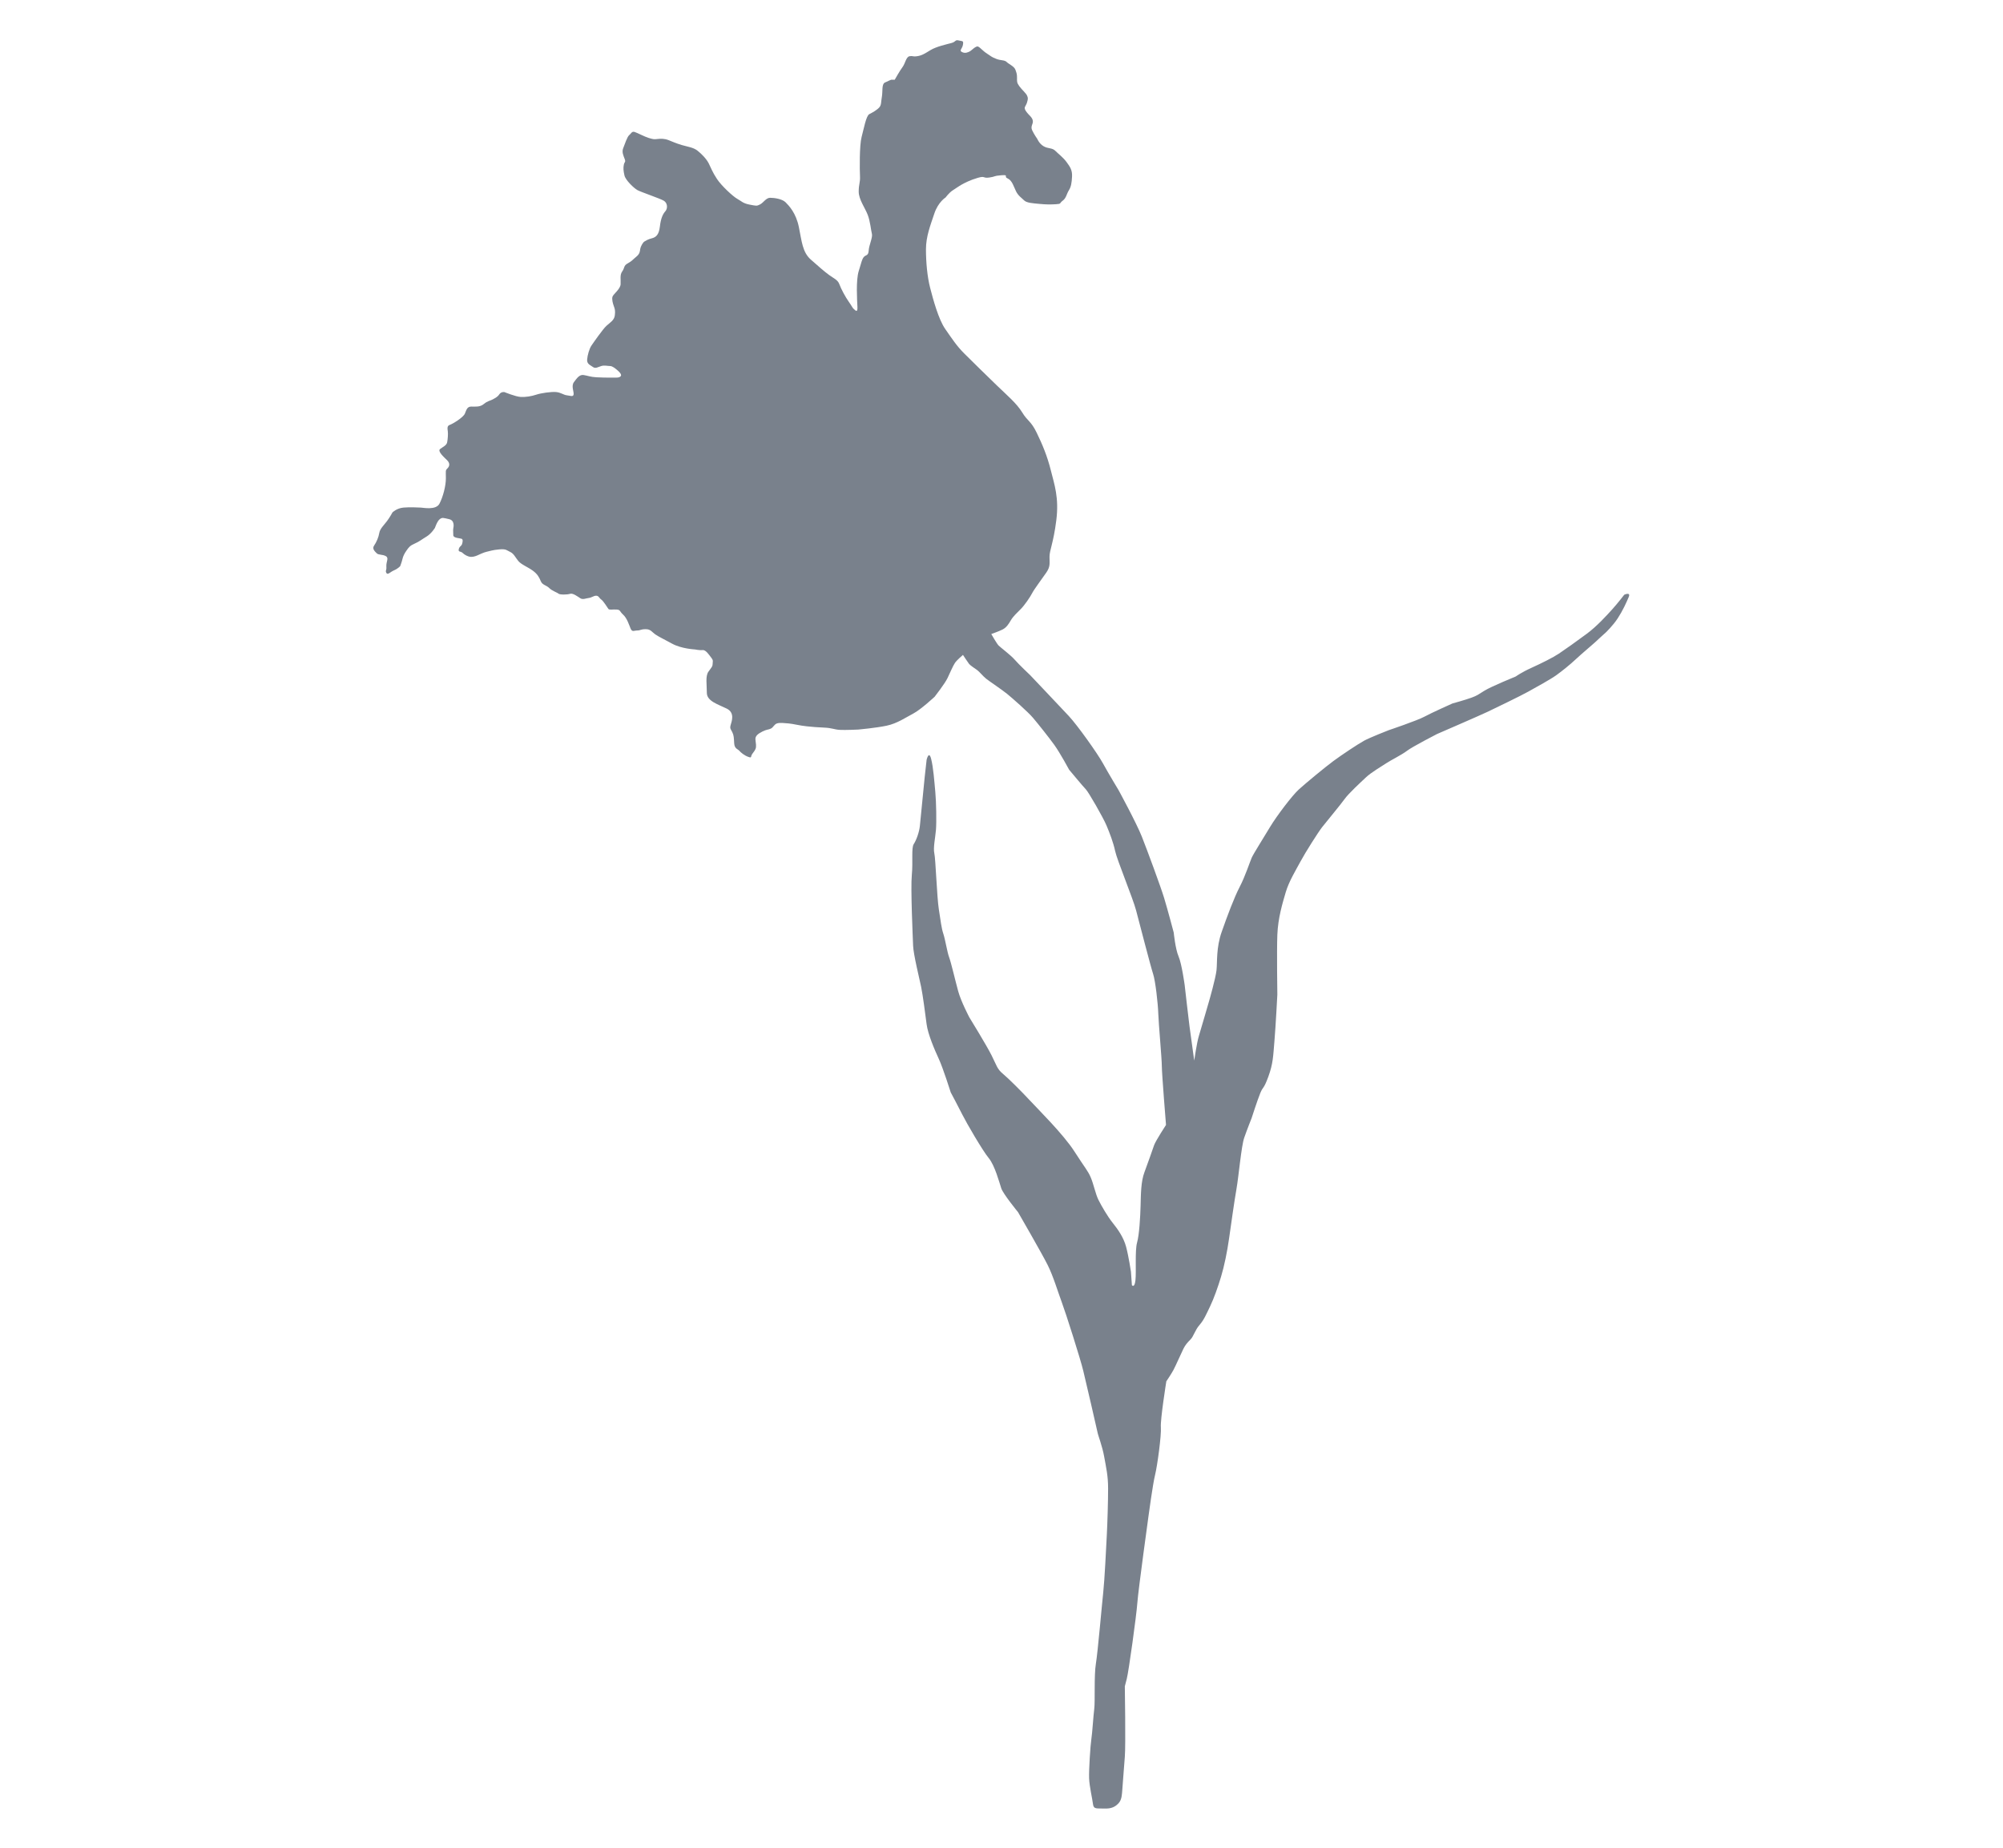 <svg xmlns="http://www.w3.org/2000/svg" viewBox="0 0 228.48 210.88" height="210.88" width="228.48" id="svg2" version="1.1">
  <defs id="defs6">
    <clipPath id="clipPath16" clipPathUnits="userSpaceOnUse">
      <path id="path14" d="M 0,158.16 H 171.36 V 0 H 0 Z"></path>
    </clipPath>
  </defs>
  
  <g transform="matrix(1.333,0,0,-1.333,0,210.88)" id="g8">
    <g id="g10">
      <g clip-path="url(#clipPath16)" id="g12">
        <g transform="translate(102.193,67.424)" id="g18">
          <path id="path20" style="fill:#79818c;fill-opacity:1;fill-rule:nonzero;stroke:none" d="m 0,0 c 0,0 0.22,1.542 0.404,2.129 0.183,0.588 0.881,3.011 0.881,3.011 0,0 0.551,1.909 0.624,2.606 0.073,0.698 -0.037,1.91 0.441,3.268 0.477,1.358 1.064,2.937 1.542,3.855 0.477,0.918 0.881,2.166 1.028,2.496 0.146,0.331 1.028,1.726 1.578,2.644 0.551,0.917 1.882,2.68 2.46,3.203 0.578,0.523 2.203,1.872 2.946,2.423 0.744,0.551 2.12,1.459 2.616,1.735 0.496,0.275 2.12,0.908 2.12,0.908 0,0 2.451,0.826 3.057,1.157 0.605,0.33 2.395,1.129 2.395,1.129 0,0 1.102,0.303 1.625,0.495 0.523,0.193 0.55,0.248 1.129,0.606 0.578,0.358 2.67,1.212 2.67,1.212 0,0 0.496,0.358 1.35,0.743 0.853,0.386 1.845,0.881 2.34,1.212 0.496,0.33 1.542,1.073 2.396,1.707 0.853,0.633 1.679,1.542 2.175,2.092 0.496,0.551 1.019,1.239 1.019,1.239 0,0 0.578,0.276 0.385,-0.192 -0.193,-0.468 -0.523,-1.184 -0.936,-1.818 -0.413,-0.633 -1.019,-1.211 -1.019,-1.211 0,0 -0.826,-0.744 -0.963,-0.881 -0.138,-0.138 -1.102,-0.936 -1.598,-1.405 -0.495,-0.468 -1.183,-1.018 -1.679,-1.376 -0.496,-0.358 -1.707,-1.019 -2.396,-1.405 -0.688,-0.385 -2.863,-1.431 -3.497,-1.734 -0.633,-0.303 -4.323,-1.9 -4.323,-1.9 0,0 -2.092,-1.074 -2.56,-1.432 -0.468,-0.358 -1.377,-0.798 -1.79,-1.074 -0.413,-0.275 -1.267,-0.771 -1.707,-1.184 -0.441,-0.413 -1.515,-1.404 -1.845,-1.872 -0.33,-0.468 -1.597,-1.985 -1.927,-2.411 C 10.61,19.55 9.509,17.815 9.096,17.044 8.683,16.273 8.104,15.337 7.829,14.401 7.554,13.465 7.168,12.198 7.113,10.766 c -0.055,-1.432 0,-5.121 0,-5.121 0,0 -0.138,-2.671 -0.248,-3.965 C 6.755,0.385 6.755,-0.248 6.342,-1.377 5.929,-2.506 5.902,-2.175 5.654,-2.781 5.406,-3.387 4.91,-4.929 4.91,-4.929 c 0,0 -0.385,-0.963 -0.633,-1.679 -0.248,-0.716 -0.468,-3.277 -0.661,-4.378 -0.193,-1.102 -0.468,-3.084 -0.633,-4.241 -0.165,-1.156 -0.413,-2.368 -0.688,-3.276 -0.276,-0.909 -0.606,-1.845 -0.937,-2.534 -0.33,-0.688 -0.523,-1.156 -0.908,-1.597 -0.386,-0.44 -0.496,-0.963 -0.771,-1.239 -0.276,-0.275 -0.441,-0.468 -0.606,-0.798 -0.165,-0.331 -0.661,-1.46 -0.854,-1.818 -0.192,-0.357 -0.605,-0.963 -0.605,-0.963 0,0 -0.524,-3.277 -0.468,-3.938 0.055,-0.661 -0.303,-3.304 -0.496,-4.075 -0.193,-0.771 -0.551,-3.442 -0.551,-3.442 0,0 -0.881,-6.36 -0.964,-7.489 -0.082,-1.129 -0.743,-5.893 -0.908,-6.526 l -0.165,-0.633 c 0,0 0.082,-5.067 0,-6.03 -0.083,-0.964 -0.193,-2.616 -0.221,-2.892 -0.027,-0.275 -0.027,-0.771 -0.303,-1.073 -0.275,-0.303 -0.605,-0.496 -1.239,-0.469 -0.633,0.028 -0.908,-0.082 -0.963,0.386 -0.055,0.468 -0.303,1.487 -0.331,2.203 -0.027,0.716 0.11,2.836 0.193,3.359 0.083,0.523 0.165,1.955 0.248,2.588 0.082,0.634 -0.028,2.864 0.138,3.855 0.165,0.991 0.523,5.149 0.633,6.14 0.11,0.992 0.248,3.8 0.303,4.874 0.055,1.074 0.11,2.891 0.11,3.993 0,1.101 -0.165,1.762 -0.331,2.698 -0.165,0.936 -0.523,1.817 -0.578,2.12 -0.055,0.303 -0.964,4.186 -1.211,5.232 -0.248,1.046 -1.515,5.011 -1.845,5.892 -0.331,0.881 -0.716,2.203 -1.212,3.194 -0.495,0.992 -2.533,4.516 -2.533,4.516 0,0 -1.267,1.542 -1.432,2.038 -0.165,0.495 -0.55,1.955 -1.074,2.588 -0.523,0.633 -1.9,3.001 -2.257,3.717 -0.358,0.716 -0.992,1.9 -0.992,1.9 0,0 -0.661,2.093 -1.019,2.864 -0.357,0.771 -0.936,2.12 -1.046,2.973 -0.11,0.854 -0.33,2.534 -0.468,3.194 -0.138,0.661 -0.661,2.782 -0.688,3.525 -0.028,0.743 -0.221,4.929 -0.11,6.058 0.11,1.129 -0.055,2.313 0.165,2.643 0.22,0.33 0.468,1.019 0.523,1.542 0.055,0.523 0.358,3.635 0.413,4.185 0.055,0.551 0.165,1.487 0.165,1.487 0,0 0.193,0.826 0.386,0.083 0.192,-0.744 0.275,-1.955 0.358,-2.836 0.082,-0.882 0.11,-2.589 0.055,-3.25 -0.055,-0.66 -0.248,-1.541 -0.138,-2.01 0.11,-0.468 0.22,-3.744 0.385,-4.791 0.166,-1.046 0.221,-1.597 0.386,-2.092 0.165,-0.496 0.33,-1.57 0.496,-2.01 0.165,-0.441 0.523,-1.983 0.771,-2.891 0.247,-0.909 0.963,-2.258 0.963,-2.258 0,0 1.46,-2.368 1.9,-3.249 0.441,-0.882 0.468,-1.157 0.964,-1.57 0.496,-0.413 1.624,-1.542 2.313,-2.285 0.688,-0.744 2.863,-2.891 3.8,-4.351 0.936,-1.459 1.156,-1.652 1.404,-2.23 0.248,-0.578 0.413,-1.432 0.661,-1.928 0.248,-0.495 0.771,-1.404 1.211,-1.955 0.441,-0.55 0.937,-1.239 1.157,-2.065 0.22,-0.826 0.413,-2.12 0.413,-2.12 l 0.082,-1.156 c 0,0 0.221,-0.303 0.303,0.413 0.083,0.716 -0.055,2.533 0.138,3.221 0.193,0.689 0.275,2.176 0.303,3.167 0.027,0.991 0.027,2.065 0.33,2.863 0.303,0.799 0.689,1.928 0.826,2.313 0.138,0.386 1.019,1.735 1.019,1.735 0,0 -0.358,4.406 -0.358,5.039 0,0.633 -0.275,3.607 -0.303,4.488 -0.027,0.881 -0.248,2.809 -0.44,3.387 -0.193,0.578 -1.184,4.405 -1.46,5.452 -0.275,1.046 -1.624,4.295 -1.789,5.066 -0.166,0.771 -0.468,1.542 -0.744,2.203 -0.275,0.661 -1.542,2.864 -1.762,3.084 -0.22,0.22 -1.432,1.68 -1.432,1.68 0,0 -0.771,1.431 -1.266,2.12 -0.496,0.688 -1.377,1.789 -1.818,2.313 -0.44,0.523 -1.79,1.707 -2.23,2.065 -0.441,0.358 -1.515,1.074 -1.79,1.294 -0.275,0.22 -0.578,0.606 -0.771,0.743 -0.193,0.138 -0.578,0.386 -0.688,0.523 -0.11,0.138 -0.523,0.771 -0.523,0.771 0,0 -0.524,-0.44 -0.689,-0.688 -0.165,-0.248 -0.413,-0.826 -0.633,-1.294 -0.22,-0.468 -1.101,-1.597 -1.101,-1.597 0,0 -1.184,-1.101 -1.818,-1.432 -0.633,-0.33 -1.377,-0.853 -2.285,-1.046 -0.909,-0.193 -2.423,-0.331 -2.423,-0.331 0,0 -1.129,-0.055 -1.597,-0.027 -0.468,0.027 -0.661,0.165 -1.322,0.193 -0.661,0.027 -0.909,0.055 -1.487,0.11 -0.578,0.055 -1.211,0.22 -1.569,0.248 -0.358,0.027 -0.744,0.082 -0.992,0 -0.247,-0.083 -0.302,-0.331 -0.523,-0.441 -0.22,-0.11 -0.33,-0.055 -0.716,-0.248 -0.385,-0.193 -0.633,-0.385 -0.605,-0.688 0.027,-0.303 0.106,-0.606 -0.002,-0.826 -0.109,-0.221 -0.109,-0.165 -0.274,-0.413 -0.165,-0.248 0,-0.358 -0.33,-0.248 -0.331,0.11 -0.661,0.385 -0.771,0.523 -0.11,0.138 -0.413,0.165 -0.441,0.633 -0.027,0.468 -0.027,0.689 -0.165,0.964 -0.138,0.275 -0.22,0.303 -0.138,0.606 0.083,0.303 0.386,1.046 -0.33,1.404 -0.716,0.358 -1.707,0.633 -1.707,1.349 0,0.716 -0.138,1.432 0.138,1.818 0.275,0.385 0.357,0.44 0.357,0.66 0,0.221 0.083,0.276 -0.11,0.524 -0.192,0.247 -0.468,0.688 -0.743,0.66 -0.275,-0.027 -0.661,0.056 -0.661,0.056 0,0 -1.156,0.055 -1.955,0.495 -0.798,0.441 -1.074,0.551 -1.404,0.771 -0.331,0.22 -0.413,0.468 -0.854,0.468 -0.44,0 -0.44,-0.11 -0.716,-0.11 -0.275,0 -0.44,-0.165 -0.578,0.165 -0.138,0.331 -0.303,0.881 -0.633,1.184 -0.331,0.303 -0.22,0.413 -0.551,0.441 -0.33,0.027 -0.633,-0.055 -0.716,0.055 -0.082,0.11 -0.413,0.661 -0.606,0.798 -0.192,0.138 -0.22,0.331 -0.44,0.331 -0.22,0 -0.386,-0.165 -0.633,-0.193 -0.248,-0.027 -0.496,-0.165 -0.716,-0.027 -0.221,0.137 -0.634,0.463 -0.881,0.383 -0.248,-0.081 -0.882,-0.087 -0.992,0.013 -0.11,0.099 -0.55,0.237 -0.798,0.485 -0.248,0.248 -0.578,0.248 -0.716,0.578 -0.138,0.33 -0.275,0.606 -0.688,0.909 -0.414,0.302 -0.992,0.523 -1.24,0.826 -0.247,0.303 -0.385,0.633 -0.688,0.771 -0.303,0.137 -0.33,0.275 -0.936,0.22 -0.606,-0.055 -0.771,-0.138 -1.046,-0.193 -0.276,-0.055 -0.661,-0.248 -0.854,-0.33 -0.193,-0.083 -0.413,-0.138 -0.606,-0.11 -0.193,0.027 -0.468,0.165 -0.633,0.33 -0.165,0.165 -0.386,0.052 -0.331,0.315 0.056,0.263 0.221,0.263 0.276,0.428 0.055,0.166 0.11,0.413 -0.028,0.469 -0.137,0.055 -0.716,0.055 -0.716,0.302 0,0.248 -0.027,0.441 0,0.579 0.028,0.137 0.138,0.688 -0.358,0.798 -0.495,0.11 -0.578,0.165 -0.798,0 -0.22,-0.165 -0.413,-0.743 -0.413,-0.743 0,0 -0.303,-0.496 -0.716,-0.744 -0.413,-0.248 -0.633,-0.44 -1.019,-0.605 -0.385,-0.166 -0.495,-0.303 -0.688,-0.579 -0.193,-0.275 -0.303,-0.495 -0.358,-0.743 -0.055,-0.248 -0.193,-0.606 -0.193,-0.606 0,0 -0.193,-0.22 -0.523,-0.358 -0.33,-0.138 -0.551,-0.44 -0.661,-0.22 -0.11,0.22 0.028,0.138 0,0.551 -0.027,0.413 0.244,0.715 -0.043,0.881 -0.287,0.165 -0.618,0.082 -0.783,0.247 -0.165,0.166 -0.413,0.386 -0.22,0.661 0.193,0.276 0.385,0.716 0.44,1.074 0.055,0.358 0.413,0.689 0.661,1.019 0.248,0.33 0.468,0.743 0.468,0.743 0,0 0.358,0.358 0.937,0.413 0.578,0.055 1.321,0 1.486,0 0.166,0 1.295,-0.247 1.597,0.331 0.303,0.578 0.551,1.514 0.551,2.175 0,0.661 -0.055,0.661 0.138,0.854 0.193,0.192 0.22,0.44 -0.028,0.688 -0.248,0.248 -0.853,0.771 -0.606,0.964 0.248,0.192 0.551,0.303 0.606,0.578 0.055,0.275 0.083,0.716 0.055,0.936 -0.027,0.22 -0.082,0.468 0.166,0.551 0.247,0.082 1.156,0.633 1.294,0.964 0.137,0.33 0.192,0.605 0.55,0.605 0.358,0 0.744,-0.055 1.074,0.221 0.331,0.275 0.551,0.275 0.744,0.385 0.192,0.11 0.413,0.193 0.578,0.441 0.165,0.247 0.44,0.192 0.44,0.192 0,0 0.937,-0.385 1.377,-0.413 0.441,-0.027 0.936,0.055 1.349,0.193 0.413,0.138 1.267,0.258 1.68,0.226 0.413,-0.033 0.661,-0.253 0.936,-0.281 0.276,-0.027 0.551,-0.165 0.578,0.083 0.028,0.247 -0.22,0.716 0.028,1.046 0.248,0.33 0.468,0.661 0.826,0.606 0.358,-0.055 0.578,-0.165 1.101,-0.193 0.524,-0.028 0.826,-0.028 1.267,-0.028 0.441,0 0.661,-0.027 0.799,0.111 0.137,0.137 -0.111,0.385 -0.276,0.523 -0.165,0.137 -0.413,0.358 -0.633,0.358 -0.22,0 -0.468,0.082 -0.744,0 -0.275,-0.083 -0.495,-0.248 -0.715,-0.083 -0.221,0.165 -0.524,0.248 -0.496,0.633 0.027,0.386 0.193,0.937 0.358,1.184 0.165,0.248 0.991,1.432 1.294,1.708 0.303,0.275 0.661,0.468 0.716,0.881 0.055,0.413 0,0.578 -0.083,0.798 -0.082,0.221 -0.192,0.606 -0.11,0.826 0.083,0.221 0.661,0.634 0.689,1.047 0.027,0.413 -0.083,0.798 0.137,1.101 0.22,0.303 0.11,0.496 0.468,0.688 0.358,0.193 0.441,0.331 0.744,0.579 0.303,0.247 0.303,0.468 0.33,0.66 0.028,0.193 0.22,0.551 0.358,0.634 0.138,0.082 0.303,0.192 0.633,0.275 0.331,0.083 0.606,0.275 0.689,0.991 0.082,0.716 0.248,1.074 0.468,1.322 0.22,0.248 0.193,0.716 -0.138,0.909 -0.33,0.192 -1.964,0.743 -2.258,0.908 -0.293,0.166 -1.009,0.845 -1.101,1.249 -0.092,0.403 -0.11,0.642 -0.055,0.917 0.055,0.276 0.183,0.202 0.073,0.496 -0.11,0.294 -0.257,0.587 -0.128,0.918 0.128,0.33 0.349,0.991 0.514,1.12 0.165,0.128 0.22,0.348 0.459,0.275 0.238,-0.073 0.844,-0.404 1.211,-0.514 0.367,-0.11 0.441,-0.129 0.734,-0.092 0.294,0.037 0.625,0.037 0.955,-0.092 0.33,-0.128 0.643,-0.275 1.138,-0.422 0.496,-0.147 0.991,-0.202 1.34,-0.477 0.349,-0.275 0.771,-0.698 0.973,-1.101 0.202,-0.404 0.312,-0.735 0.698,-1.322 0.385,-0.588 1.376,-1.505 1.743,-1.707 0.368,-0.202 0.478,-0.386 1.065,-0.496 0.588,-0.11 0.588,-0.128 0.881,0.018 0.294,0.147 0.514,0.569 0.863,0.569 0.349,0 1.028,-0.091 1.322,-0.385 0.293,-0.294 0.89,-0.909 1.138,-2.12 0.248,-1.212 0.303,-2.148 1.019,-2.781 0.716,-0.634 1.156,-1.019 1.569,-1.322 0.413,-0.303 0.744,-0.413 0.881,-0.798 0.138,-0.386 0.523,-1.102 0.799,-1.487 0.275,-0.386 0.33,-0.551 0.44,-0.634 0.11,-0.082 0.331,-0.385 0.303,0.193 -0.027,0.578 -0.137,2.258 0.11,3.057 0.248,0.798 0.276,1.018 0.441,1.211 0.165,0.193 0.385,0.083 0.413,0.551 0.027,0.468 0.358,1.129 0.275,1.432 -0.082,0.302 -0.137,1.046 -0.358,1.624 -0.22,0.578 -0.771,1.322 -0.771,1.983 0,0.66 0.138,0.771 0.11,1.321 -0.027,0.551 -0.055,2.644 0.138,3.36 0.193,0.715 0.386,1.817 0.661,1.955 0.275,0.137 0.661,0.357 0.854,0.578 0.192,0.22 0.137,0.468 0.22,0.908 0.082,0.441 -0.028,1.074 0.248,1.212 0.275,0.138 0.55,0.248 0.55,0.248 h 0.303 c 0,0 0.413,0.743 0.661,1.074 0.248,0.33 0.303,0.881 0.606,0.936 0.303,0.055 0.22,-0.055 0.633,0 0.413,0.055 0.661,0.22 1.157,0.523 0.495,0.303 1.376,0.496 1.789,0.606 0.413,0.11 0.303,0.303 0.634,0.22 0.33,-0.083 0.413,0 0.358,-0.358 -0.055,-0.358 -0.358,-0.496 -0.083,-0.633 0.275,-0.138 0.496,-0.028 0.661,0.055 0.165,0.082 0.523,0.495 0.716,0.413 0.193,-0.083 0.385,-0.358 0.771,-0.606 0.385,-0.248 0.358,-0.275 0.771,-0.44 0.413,-0.166 0.716,-0.083 0.908,-0.276 0.193,-0.193 0.634,-0.358 0.744,-0.661 0.11,-0.303 0.137,-0.385 0.137,-0.688 0,-0.303 -0.027,-0.413 0.193,-0.716 0.22,-0.303 0.578,-0.606 0.661,-0.798 0.083,-0.193 0.11,-0.248 0,-0.606 -0.11,-0.358 -0.33,-0.386 -0.083,-0.744 0.248,-0.358 0.524,-0.495 0.579,-0.798 0.055,-0.303 -0.221,-0.468 -0.055,-0.826 0.165,-0.358 0.44,-0.744 0.44,-0.744 0,0 0.165,-0.413 0.551,-0.633 0.385,-0.22 0.716,-0.11 0.991,-0.385 0.275,-0.276 0.661,-0.551 0.964,-0.964 0.303,-0.413 0.495,-0.689 0.468,-1.239 -0.028,-0.551 -0.083,-0.881 -0.275,-1.184 -0.193,-0.303 -0.221,-0.661 -0.524,-0.881 -0.302,-0.221 -0.082,-0.276 -0.578,-0.303 -0.495,-0.028 -0.826,-0.028 -1.404,0.027 -0.578,0.055 -1.101,0.083 -1.322,0.303 -0.22,0.22 -0.495,0.386 -0.688,0.771 -0.193,0.386 -0.331,0.936 -0.716,1.102 -0.386,0.165 0.162,0.33 -0.552,0.275 -0.715,-0.055 -0.439,-0.11 -1.018,-0.193 -0.578,-0.082 -0.33,0.165 -0.991,-0.027 -0.661,-0.193 -1.129,-0.441 -1.377,-0.579 -0.247,-0.137 -0.468,-0.302 -0.771,-0.495 -0.302,-0.193 -0.605,-0.606 -0.605,-0.606 0,0 -0.634,-0.385 -0.964,-1.377 -0.33,-0.991 -0.716,-1.955 -0.716,-3.056 0,-1.101 0.11,-2.341 0.358,-3.304 0.248,-0.964 0.716,-2.699 1.294,-3.525 0.578,-0.826 0.964,-1.432 1.625,-2.092 0.661,-0.661 1.927,-1.9 2.781,-2.726 0.853,-0.826 1.707,-1.542 2.175,-2.313 0.468,-0.771 0.743,-0.716 1.239,-1.735 0.496,-1.019 0.909,-2.01 1.212,-3.222 0.303,-1.211 0.716,-2.34 0.468,-4.295 -0.248,-1.955 -0.579,-2.533 -0.579,-3.111 0,-0.579 0.083,-0.826 -0.275,-1.35 -0.358,-0.523 -1.046,-1.431 -1.211,-1.762 -0.166,-0.33 -0.661,-1.046 -0.964,-1.349 -0.303,-0.303 -0.661,-0.633 -0.854,-0.964 -0.192,-0.33 -0.385,-0.633 -0.716,-0.798 -0.33,-0.166 -0.963,-0.386 -0.963,-0.386 0,0 0.468,-0.826 0.633,-0.991 0.165,-0.165 1.046,-0.826 1.377,-1.212 0.33,-0.385 1.321,-1.321 1.321,-1.321 0,0 2.561,-2.699 3.305,-3.497 0.743,-0.799 2.45,-3.194 2.918,-4.048 0.468,-0.853 1.349,-2.313 1.349,-2.313 0,0 1.515,-2.781 1.983,-3.965 0.468,-1.184 1.597,-4.24 1.9,-5.231 0.303,-0.992 0.826,-2.974 0.826,-2.974 0,0 0.138,-1.404 0.413,-2.038 0.275,-0.633 0.523,-2.45 0.523,-2.45 0,0 0.331,-2.919 0.413,-3.525 C -0.321,2.34 0,0 0,0"></path>
        </g>
      </g>
    </g>
  </g>
</svg>
